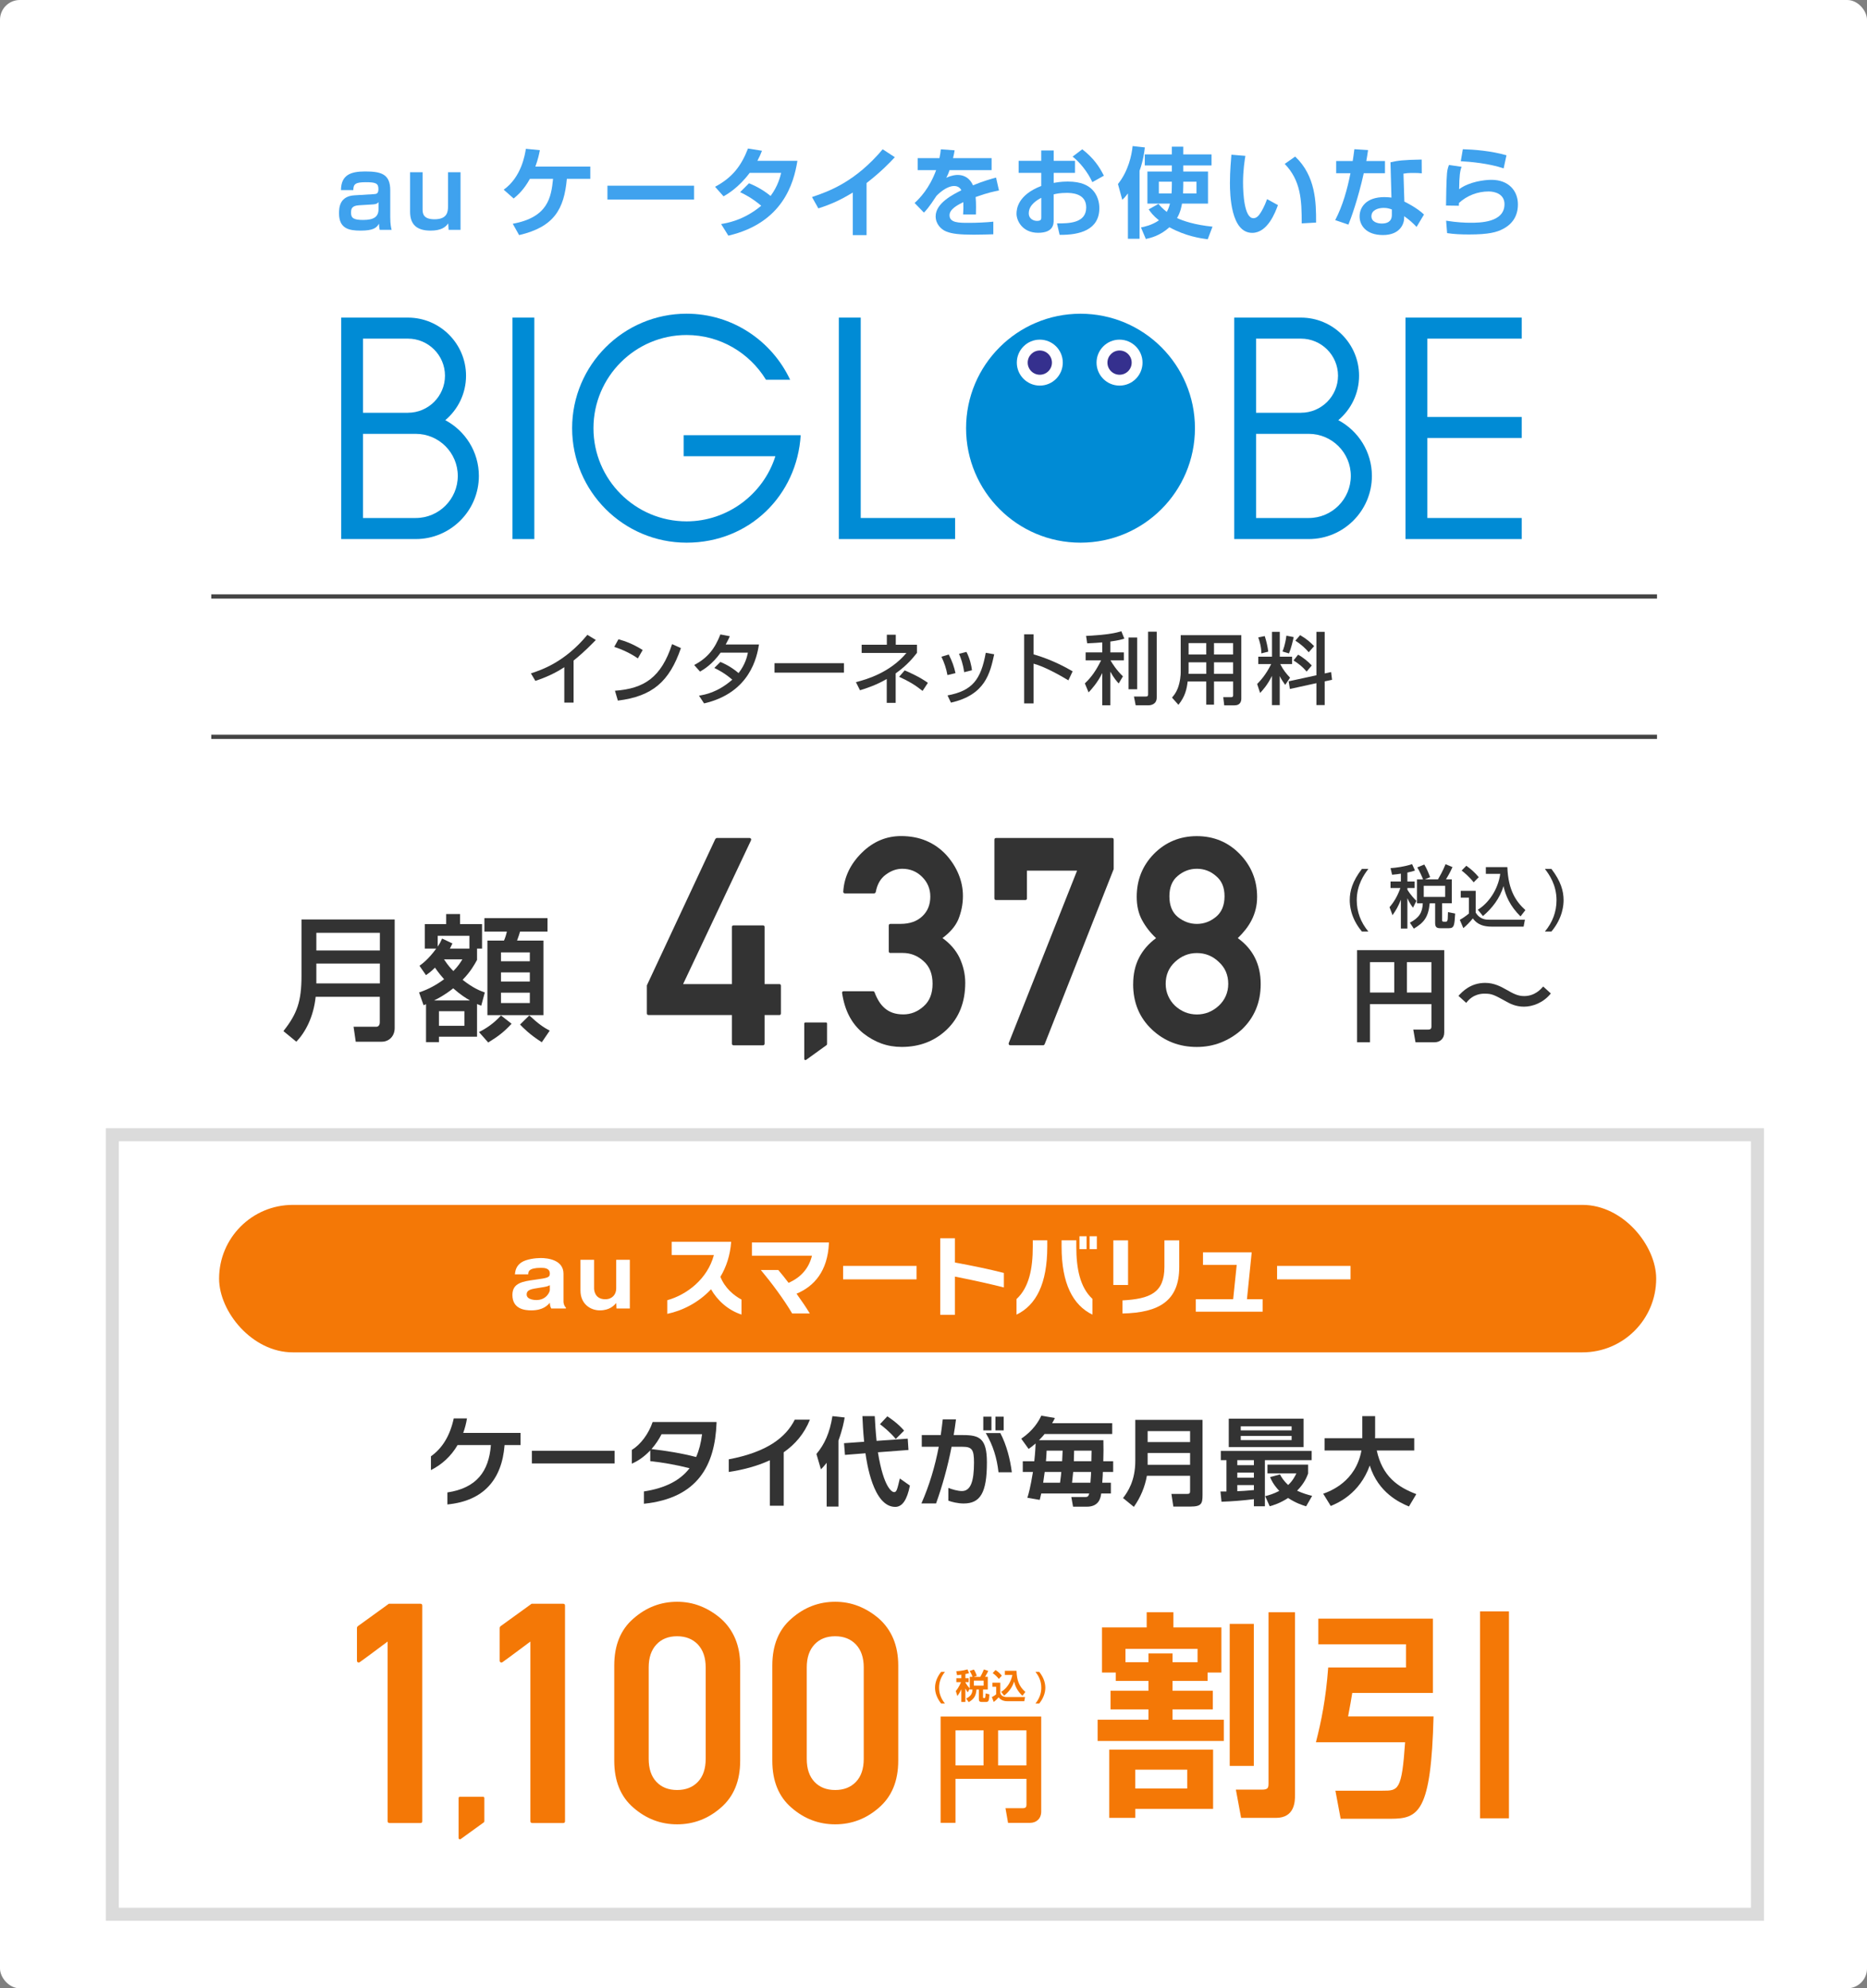 <?xml version="1.0" encoding="UTF-8"?>
<svg id="_レイヤー_2" data-name="レイヤー 2" xmlns="http://www.w3.org/2000/svg" width="573" height="610" viewBox="0 0 573 610">
  <rect x="0" y="0" width="573" height="610" fill="#808080" stroke="none"/>
  <defs>
    <style>
      .cls-1 {
        fill: #fff;
      }

      .cls-2 {
        fill: #dbdbdb;
      }

      .cls-3 {
        fill: none;
        stroke: #444;
        stroke-miterlimit: 10;
        stroke-width: 1.31px;
      }

      .cls-4 {
        fill: #35308e;
      }

      .cls-5 {
        fill: #333;
      }

      .cls-6 {
        fill: #008bd5;
      }

      .cls-7 {
        fill: #3fa2ee;
      }

      .cls-8 {
        fill: #f47806;
      }
    </style>
  </defs>
  <rect class="cls-1" width="573" height="610" rx="6.08" ry="6.08"/>
  <path class="cls-2" d="m537.38,350.13v235.15H36.47v-235.15h500.91m4-4H32.47v243.15h508.91v-243.15h0Z"/>
  <g>
    <path class="cls-5" d="m154.86,443.35c-.82,10.61-6.5,17.14-17.55,18.2v-3.68c8.91-1.35,12.73-6.41,13.35-14.53h-10.23c-2,3.44-4.85,6-8.17,7.67v-4.23c3.44-2.44,5.82-6.2,7-11.62h4.06c-.26,1.59-.65,3.06-1.15,4.44h17.58v3.73h-4.88Z"/>
    <path class="cls-5" d="m163.24,448.97v-3.88h25.38v3.88h-25.38Z"/>
    <path class="cls-5" d="m197.63,461.35v-3.79c6.7-1.03,11.17-3.44,14-7.12-4.12-1.06-8.23-1.76-12.06-2.18v-3.29c-1.59,1.68-3.5,3.15-5.65,4.06v-4.21c2.71-1.65,5.15-4.94,6.38-8.56h19.61v.38c-.5,12.79-5.65,22.96-22.29,24.7Zm5.41-21.35c-.79,1.56-1.82,3.12-3.09,4.56,4.5.53,9.17,1.26,13.7,2.44.91-2.06,1.5-4.41,1.82-7h-12.44Z"/>
    <path class="cls-5" d="m240.53,445.53v16.41h-4.26v-13.94c-3.94,1.82-8.29,2.94-12.61,3.59v-3.88c11.82-2.23,17.55-6.76,20.26-12.17h4.65c-1.74,4.35-4.56,7.59-8.03,10Z"/>
    <path class="cls-5" d="m253.71,448.78c-.82,1.06-1.18,1.41-1.76,2l-1.38-4.71c2.47-2.94,4.09-6.44,4.91-11.61l3.76.41c-.24,1.35-.65,3.62-1.91,7.09v20.24h-3.62v-13.42Zm11.5-6.47c-.32-3.21-.44-5.79-.53-7.85h3.79c.12,2.18.26,4.67.56,7.59l9.56-.68.23,3.47-9.38.71c1.82,11.25,4.47,12.22,4.94,12.22.79,0,.94-.62,1.79-4.18l3.09,2.18c-.85,4.24-2.26,6.53-4.5,6.53-6.79,0-8.76-13.74-9.14-16.45l-6.29.5-.29-3.59,6.17-.44Zm7.12-7.79c.71.47,3.12,2.03,5.15,4.38l-2.56,2.56c-1.79-2.15-3.94-3.85-4.85-4.53l2.26-2.41Z"/>
    <path class="cls-5" d="m295.75,461.26c-1.71,0-3.71-.47-4.7-.88v-3.91c1.09.44,2.85.97,4.17.97,2.65,0,3.71-2.88,3.71-8.76,0-3.91-.59-4.82-3.5-4.82h-3.38c-1.21,6.2-2.82,11.94-4.76,17.38h-4.5c2.41-5.47,4.17-11.32,5.32-17.38h-5.21v-3.59h5.82c.24-1.59.44-3.21.62-4.82h4.06c-.21,1.65-.44,3.26-.71,4.82h2.91c5.06,0,7.29,1.06,7.29,8.41,0,9.35-2.06,12.58-7.15,12.58Zm6.03-22.43v-4.21h2.5v4.21h-2.5Zm4.67,12.85c-.47-4.26-1.65-8.26-3.91-12.03h4.47c1.94,3.71,3.03,8.09,3.53,12.03h-4.09Zm-.94-12.85v-4.21h2.53v4.21h-2.53Z"/>
    <path class="cls-5" d="m317.43,448.29c.09-.77.29-2.56.41-5.44-1,.85-1.44,1.17-2.15,1.67l-2.26-3.14c3.59-2.44,5.29-5.2,6.15-7.06l4.18.71c-.35.71-.53,1.09-.85,1.59h18.44v3.32h-20.76c-.35.44-.79.97-1.71,1.89h19.76c.06,2.03.03,4.29-.03,6.47h3.03v3.29h-3.17c0,.53-.03,1.44-.18,3.3h2.65v3.29h-2.97c-.15,1.18-.56,4.06-4.41,4.06h-4.23l-.53-2.97h4.41c.56,0,.88-.24,1.09-1.09h-14.73c-.24,1.03-.29,1.27-.47,1.97l-3.79-.65c.41-1.33.91-3.03,1.71-7.91h-3.12v-3.29h3.56Zm7.91,6.59c.26-1.91.35-2.77.38-3.3h-5.09c-.21,1.41-.38,2.74-.47,3.3h5.18Zm-4.12-9.83c-.06,1.59-.12,2.33-.21,3.24h4.97c.06-1.32.09-2.09.15-3.24h-4.91Zm13.44,9.83c.15-1.8.18-2.59.21-3.3h-5.5c-.06.74-.15,1.59-.35,3.3h5.65Zm-5-9.83c-.06,1.68-.06,2.41-.09,3.24h5.38c0-.5.06-2.56.06-3.24h-5.35Z"/>
    <path class="cls-5" d="m365.25,452.76h-13.26c-.59,3.38-1.97,6.68-4,9.53l-3.32-2.7c1.47-1.91,3.76-5.32,3.76-11.38v-12.61h20.64v23.05c0,2.64-.32,3.55-3.73,3.55h-5.23l-.59-3.88h4.82c.88,0,.91-.32.91-1.03v-4.53Zm-13.03-10.35h13.03v-3.36h-13.03v3.36Zm0,6.97h13.03v-3.62h-13.03v3.62Z"/>
    <path class="cls-5" d="m374.56,457.58h1.85v-9.62h-1.73v-2.82h27.88v2.82h-14.35v14.15h-3.38v-2.18c-3.32.41-6.62.68-9.94.79l-.32-3.15Zm2.56-22.34h22.96v8.7h-22.96v-8.7Zm2.62,12.73v1.53h5.09v-1.53h-5.09Zm0,3.82v1.56h5.09v-1.56h-5.09Zm5.09,3.82h-5.09v1.88c1.23-.06,2.82-.12,5.09-.35v-1.53Zm-4.03-18.02v1.24h15.61v-1.24h-15.61Zm0,2.94v1.27h15.61v-1.27h-15.61Zm12.05,11.82c.41.79,1.06,1.91,2.5,3.23,1.41-1.29,2.09-2.68,2.53-3.56h-8.88v-2.68h12.47v2.73c-.38,1.03-1.12,2.97-3.38,5.26,1.76.82,3.23,1.23,4.62,1.59l-1.85,3.21c-1-.32-3.06-.94-5.53-2.56-2.5,1.62-4.47,2.21-5.65,2.53l-1.38-3.09c1.12-.29,2.68-.74,4.32-1.62-1.82-1.94-2.47-3.38-2.82-4.23l3.06-.82Z"/>
    <path class="cls-5" d="m406.11,458.26c2.15-.79,9.97-3.65,11.73-13.26h-11.32v-3.76h11.58v-6.79h3.94v6.2c0,.09-.03.44-.03.59h12.03v3.76h-11.5c1.71,7.88,6.38,11.2,12.14,13.38l-2.26,3.79c-2.82-1.15-9.41-4.21-12.03-12.56-3.15,8.7-9.79,11.5-11.97,12.41l-2.32-3.76Z"/>
  </g>
  <rect class="cls-8" x="67.24" y="369.65" width="441.06" height="45.24" rx="22.62" ry="22.62"/>
  <g>
    <path class="cls-1" d="m169.19,401.44c-.34-.57-.42-1.17-.44-1.77-.65.75-2.05,2.34-5.7,2.34-1.79,0-5.79-.29-5.79-4.73,0-3.72,3.2-4.16,6.99-4.68,3.64-.52,4.5-.62,4.5-1.87,0-1.69-1.67-1.77-2.73-1.77-3.88,0-3.9,1.27-3.9,2h-4.1c.13-1.01.31-2.47,1.92-3.61,1.56-1.09,4.55-1.4,6.01-1.4,2.24,0,6.99.6,6.99,4.83v8.61c0,.44.26,1.43.73,1.72v.33h-4.47Zm-.44-7.15c-.75.39-1.14.47-2.97.75-2.73.42-4.14.62-4.14,2.11,0,1.69,2.81,1.69,2.97,1.69,3.12,0,4.14-2.52,4.14-3.07v-1.48Z"/>
    <path class="cls-1" d="m189.21,401.44l-.08-1.69c-.65.73-1.98,2.26-5.05,2.26-2.83,0-5.93-1.92-5.93-6.08v-9.44h4.18v8.81c0,.52.21,3.3,3.43,3.3,2.13,0,3.36-1.46,3.36-3.3v-8.81h4.18v14.95h-4.1Z"/>
    <path class="cls-1" d="m218.22,395.54c-3.82,4.11-8.87,6.6-13.42,7.54v-4.19c5.98-1.66,12.35-6.5,14.3-13.86h-12.95v-4.06h18.25c-.29,4.16-1.51,7.75-3.3,10.74,1.38,3.48,4.11,5.72,6.47,6.99v4.6c-4.13-1.35-7.38-4.32-9.36-7.77Z"/>
    <path class="cls-1" d="m244.46,396.89c1.56,2.16,3.02,4.32,4.08,6.08h-5.41c-2.57-4.37-6.42-9.52-9.62-13.34h5.36c.96,1.12,2.03,2.47,3.15,3.93,3.74-1.64,6.21-4.37,7.18-8.32h-18.43v-4.06h23.63v.34c-.42,8.35-4.39,13.05-9.93,15.37Z"/>
    <path class="cls-1" d="m258.76,392.5v-4.13h22.54v4.13h-22.54Z"/>
    <path class="cls-1" d="m293.07,391.64v11.73h-4.5v-23.48h4.5v7.44c5.02.91,10.58,2.05,15.03,3.2v4.45c-4.68-1.2-10.48-2.44-15.03-3.33Z"/>
    <path class="cls-1" d="m311.98,403.32v-4.78c3.9-3.59,4.99-9.46,4.99-16.04v-1.98h4.45v1.9c0,11.57-3.51,18.04-9.44,20.9Zm13.83-20.88v-1.92h4.52v2c0,6.55,1.09,12.38,4.94,15.96v4.84c-5.95-2.89-9.46-9.46-9.46-20.88Zm5.49.78v-3.95h2.18v3.95h-2.18Zm3.12,0v-3.95h2.21v3.95h-2.21Z"/>
    <path class="cls-1" d="m341.69,394.22v-13.68h4.52v13.68h-4.52Zm2.81,8.76v-4.03c8.45-.47,12.87-2.31,12.87-10.27v-8.14h4.55v8.16c0,10.37-6.14,14.04-17.42,14.27Z"/>
    <path class="cls-1" d="m367,402.41v-3.82h11.47l1.09-10.53h-10.35v-3.85h14.95l-1.46,14.38h4.81v3.82h-20.51Z"/>
    <path class="cls-1" d="m391.95,392.5v-4.13h22.54v4.13h-22.54Z"/>
  </g>
  <g>
    <g>
      <path class="cls-8" d="m119.53,559.28c-.37,0-.56-.19-.56-.56v-55.11c-1.42,1.05-2.85,2.11-4.27,3.18-1.42,1.07-2.85,2.11-4.27,3.13-.22.16-.42.18-.6.07-.19-.11-.28-.29-.28-.53v-10.07c0-.06.02-.14.07-.23.05-.09.1-.17.16-.23l9.56-6.91h9.7c.37,0,.56.19.56.56v66.15c0,.37-.19.56-.56.56h-9.51Z"/>
      <path class="cls-8" d="m141.38,564.22c-.14.09-.28.1-.42.03-.14-.07-.21-.2-.21-.38v-12.21c0-.28.14-.42.42-.42h7.1c.25,0,.38.14.38.42v7.06c0,.14-.05.26-.14.35l-7.13,5.15Z"/>
      <path class="cls-8" d="m163.34,559.28c-.37,0-.56-.19-.56-.56v-55.11c-1.42,1.05-2.85,2.11-4.27,3.18-1.42,1.07-2.85,2.11-4.27,3.13-.22.16-.42.18-.6.07-.19-.11-.28-.29-.28-.53v-10.07c0-.06.02-.14.07-.23.05-.09.1-.17.16-.23l9.56-6.91h9.7c.37,0,.56.19.56.56v66.15c0,.37-.19.56-.56.56h-9.51Z"/>
      <path class="cls-8" d="m188.52,510.99c0-6.25,1.96-11.05,5.89-14.43,3.9-3.43,8.37-5.15,13.41-5.15,2.51,0,4.88.44,7.12,1.32,2.24.88,4.34,2.16,6.29,3.83,1.95,1.73,3.42,3.8,4.43,6.19,1,2.4,1.51,5.14,1.51,8.23v29.18c0,6.22-1.98,11.02-5.94,14.43-3.9,3.4-8.37,5.1-13.41,5.1s-9.51-1.7-13.41-5.1c-3.93-3.37-5.89-8.18-5.89-14.43v-29.18Zm28.06.56c0-3-.8-5.34-2.39-7.03-1.59-1.68-3.72-2.53-6.38-2.53s-4.78.84-6.35,2.53c-1.58,1.69-2.37,4.03-2.37,7.03v28.06c0,3.03.79,5.38,2.37,7.05s3.7,2.5,6.35,2.5,4.79-.83,6.38-2.5c1.59-1.67,2.39-4.02,2.39-7.05v-28.06Z"/>
      <path class="cls-8" d="m237.03,510.99c0-6.25,1.96-11.05,5.89-14.43,3.9-3.43,8.37-5.15,13.41-5.15,2.51,0,4.88.44,7.12,1.32,2.24.88,4.34,2.16,6.29,3.83,1.95,1.73,3.42,3.8,4.43,6.19,1,2.4,1.51,5.14,1.51,8.23v29.18c0,6.22-1.98,11.02-5.94,14.43-3.9,3.4-8.37,5.1-13.41,5.1s-9.51-1.7-13.41-5.1c-3.93-3.37-5.89-8.18-5.89-14.43v-29.18Zm28.06.56c0-3-.8-5.34-2.39-7.03-1.59-1.68-3.72-2.53-6.38-2.53s-4.78.84-6.35,2.53c-1.58,1.69-2.37,4.03-2.37,7.03v28.06c0,3.03.79,5.38,2.37,7.05s3.7,2.5,6.35,2.5,4.79-.83,6.38-2.5c1.59-1.67,2.39-4.02,2.39-7.05v-28.06Z"/>
    </g>
    <path class="cls-8" d="m315.02,545.73h-21.77v13.51h-4.57v-32.63h30.88v29.16c0,2.25-1.57,3.47-3.43,3.47h-6.75l-.79-4.5h5.33c.93,0,1.11-.46,1.11-1.04v-7.97Zm-21.77-4.11h8.61v-10.76h-8.61v10.76Zm13.08,0h8.69v-10.76h-8.69v10.76Z"/>
    <g>
      <path class="cls-8" d="m342.45,513.12h-4.24v-13.85h13.72v-4.64h8.2v4.64h14.73v13.85h-4.24v2.56h-10.76v3.03h12.37v5.72h-12.37v3.16h15.74v6.52h-38.73v-6.52h15.6v-3.16h-11.63v-5.72h11.63v-3.03h-10.02v-2.56Zm-2.02,23.67h31.88v18.16h-23.87v2.76h-8v-20.91Zm12.04-26.83v-2.69h7.4v2.69h7.67v-4.1h-22.12v4.1h7.06Zm-4.04,32.95v5.78h15.94v-5.78h-15.94Zm28.98-44.72h7.4v43.58h-7.4v-43.58Zm11.9-3.56h8.14v56.02c0,1.88,0,7.06-5.85,7.06h-10.69l-1.61-8.67h8.07c1.82,0,1.95-.61,1.95-1.95v-52.45Z"/>
      <path class="cls-8" d="m404.6,496.58h35.17v22.8h-24.75c-.34,2.02-.54,3.43-1.28,7.2h26.23c-.74,29.32-4.57,31.4-13.11,31.4h-15.4l-1.61-8.61h14.46c4.84,0,5.92,0,6.93-14.86h-27.37c1.68-6.59,3.03-13.18,3.77-22.93h23.87v-7.13h-26.9v-7.87Zm49.63-2.22h8.88v63.48h-8.88v-63.48Z"/>
    </g>
    <g>
      <path class="cls-8" d="m288.84,522.63c-1.11-1.4-1.87-3.08-1.87-4.86s.76-3.46,1.87-4.86h1.17c-1.16,1.47-1.8,3.02-1.8,4.86s.64,3.41,1.8,4.86h-1.17Z"/>
      <path class="cls-8" d="m297.62,518.05l-.59,1.14c-.21-.26-.44-.57-.75-1.19v4.15h-1.24v-3.91c-.42.95-.83,1.56-1.21,2.09l-.49-1.54c.91-1.01,1.52-2.52,1.59-2.72h-1.42v-1.21h1.53v-1.08c-.63.07-.98.11-1.32.14l-.23-1.2c.45-.03,2.03-.13,3.44-.56l.49,1.15c-.35.1-.7.2-1.13.27v1.28h1v1.21h-1v.11c.28.5.72,1.16,1.34,1.79v-3.54h.84c-.24-.79-.71-1.52-.87-1.78l1.29-.45c.39.6.68,1.24.91,1.93l-.93.31h2c.32-.55.79-1.47,1.1-2.27l1.32.44c-.12.29-.34.79-.95,1.82h.82v3.9h-1.46v2.37c0,.18.09.24.26.24h.19c.13,0,.19-.05.23-.17.07-.2.11-.9.11-1.25l1.17.29c-.12,1.84-.17,2.34-1.04,2.34h-1.29c-.64,0-.91-.21-.91-.89v-2.94h-.72c-.16,2.12-.89,2.98-2.4,3.89l-.76-1.12c1.38-.69,1.86-1.44,1.93-2.77h-.85v-.27Zm1.27-2.44v1.53h3v-1.53h-3Z"/>
      <path class="cls-8" d="m304.58,516.23h2.42v3.09c.08.64.66,1.32,2.01,1.32h5.59l-.24,1.28h-5.16c-1.73,0-2.42-.82-2.72-1.2-.54.66-1.18,1.2-1.49,1.43l-.58-1.49c.66-.34,1-.58,1.32-.85v-2.34h-1.16v-1.23Zm.96-3.88c.88.58,1.27.94,1.94,1.73l-.92,1c-.49-.62-1.13-1.26-1.89-1.79l.86-.94Zm1.73,6.7c2.4-1.48,3.21-3.99,3.43-5.2h-2.3v-1.27h3.58c.08,2.91.78,4.78,2.71,6.5l-.9,1.18c-1.63-1.55-2.24-3.03-2.54-4.39-.7,2.18-2.01,3.49-3.07,4.34l-.91-1.17Z"/>
      <path class="cls-8" d="m318.95,512.91c1.12,1.4,1.87,3.08,1.87,4.86s-.75,3.46-1.87,4.86h-1.16c1.16-1.46,1.79-3.02,1.79-4.86s-.63-3.41-1.79-4.86h1.16Z"/>
    </g>
  </g>
  <g>
    <path class="cls-5" d="m176.05,215.56h-2.86v-10.87c-2.74,1.82-5.76,3.17-8.88,4.2l-1.37-2.3c3.24-1.06,10.37-3.41,17.33-11.83l2.59,1.58c-.94.96-3.48,3.65-6.82,6.31v12.91Z"/>
    <path class="cls-5" d="m195.76,202c-1.8-1.32-4.78-2.78-7.25-3.53l1.3-2.35c2.11.6,4.2,1.3,7.44,3.29l-1.49,2.59Zm-7.01,9.91c8.98-.65,14.19-4.1,17.52-14.3l2.71,1.22c-3.53,10.25-8.71,14.79-19.35,16.11l-.89-3.02Z"/>
    <path class="cls-5" d="m221.11,203.08c.96.41,3.05,1.3,5.57,3.41,2.09-2.69,2.62-5.11,2.86-6.26h-8.38c-2.57,3.6-5.14,5.14-6.31,5.81l-1.8-2.02c4.18-2.18,6.38-5.09,8.04-9.38l2.9.55c-.31.7-.55,1.25-1.27,2.54h10.22c-.62,3.72-2.66,14.79-16.85,18.07l-1.56-2.38c1.78-.29,5.66-.94,10.22-4.9-2.45-2.11-4.44-3.07-5.52-3.6l1.87-1.85Z"/>
    <path class="cls-5" d="m259.02,203.46v2.9h-21.31v-2.9h21.31Z"/>
    <path class="cls-5" d="m274.89,215.63h-2.74v-7.32c-3.17,1.85-6.24,2.86-8.21,3.46l-1.25-2.5c3.41-.84,10.49-2.98,15.51-8.95h-13.75v-2.52h7.73v-3.07h2.74v3.07h6.5v2.5c-1.06,1.34-2.9,3.72-6.53,6.29v9.05Zm8.26-3.67c-2.59-2.02-4.3-3-7.2-4.32l1.7-1.97c1.34.55,4.68,2.04,7.13,3.82l-1.63,2.47Z"/>
    <path class="cls-5" d="m290.78,207.11c-.36-1.99-.96-3.79-1.85-5.64l2.26-.67c1.13,2.3,1.61,3.7,2.06,5.71l-2.47.6Zm.02,6.24c7.63-1.42,10.25-4.85,11.74-13.08l2.59.46c-1.27,5.83-2.74,12.46-13.27,14.83l-1.06-2.21Zm5.11-7.13c-.38-2.69-1.03-4.34-1.58-5.64l2.28-.58c1.08,2.09,1.51,4.18,1.7,5.62l-2.4.6Z"/>
    <path class="cls-5" d="m317.2,194.61v6.14c5.83,1.66,10.39,4.27,12,5.21l-1.3,2.76c-2.69-1.61-7.42-4.27-10.7-5.11v12.19h-2.88v-21.19h2.88Z"/>
    <path class="cls-5" d="m338.3,197.08c-1.32.12-2.59.19-4.63.29l-.34-2.28c1.15-.05,7.27-.29,10.83-1.42l.91,2.26c-.74.24-1.71.53-4.3.89v3.34h4.15v2.42h-4.1c.62,1.08,1.78,2.93,3.82,4.92l-1.3,2.18c-.72-.79-1.44-1.61-2.57-3.62v10.32h-2.47v-9.89c-1.44,2.9-3.14,4.8-4.2,5.93l-1.15-2.76c2.06-1.92,3.55-4.13,4.99-7.08h-4.75v-2.42h5.11v-3.07Zm10.71-1.49v15.87h-2.64v-15.87h2.64Zm6-1.8v20.21c0,2.23-2.02,2.38-2.57,2.38h-3.89l-.53-2.69h3.6c.6,0,.74-.17.74-.65v-19.25h2.64Z"/>
    <path class="cls-5" d="m378.45,209.08h-5.86v7.1h-2.38v-7.1h-5.71c-.26,2.3-.77,4.61-2.83,7.15l-1.97-2.21c.48-.58,1.22-1.44,1.73-2.76.82-2.06.94-4.34.94-4.94v-11.45h18.6v19.46c0,.72-.24,2.06-2.06,2.06h-3.19l-.29-2.5h2.45c.22,0,.58-.05.58-.55v-4.27Zm-13.66-5.88v2.74c0,.14-.02.7-.02.79h5.45v-3.53h-5.42Zm0-5.9v3.5h5.42v-3.5h-5.42Zm7.8,0v3.5h5.86v-3.5h-5.86Zm0,5.9v3.53h5.86v-3.53h-5.86Z"/>
    <path class="cls-5" d="m390.39,207.33c-1.44,2.9-2.83,4.39-3.65,5.26l-.91-2.74c.89-.94,2.66-2.74,4.3-6.12h-3.96v-2.26h4.22v-7.63h2.38v7.63h3.79v2.26h-3.65c.98,1.9,1.87,2.95,3.02,4.18l-1.49,2.21c-.79-1.13-1.27-1.82-1.68-2.71v8.91h-2.38v-8.98Zm-2.23-12.19c.48,1.42.94,3.48,1.08,4.78l-2.11.53c-.02-2.06-.58-3.82-.96-4.9l1.99-.41Zm8.88.31c-.22,1.13-.77,3.41-1.44,5.02l-1.99-.6c.26-.67.82-2.02,1.2-4.85l2.23.43Zm6.98,11.71v-13.32h2.54v12.77l1.97-.43.29,2.38-2.26.48v7.27h-2.54v-6.72l-8.14,1.78-.38-2.35,8.52-1.85Zm-5.62-6.31c1.63.89,3.17,2.21,4.2,3.31l-1.58,1.87c-1.27-1.49-2.33-2.33-4.03-3.41l1.42-1.78Zm.62-6c2.04,1.18,3.22,2.28,4.3,3.38l-1.66,1.87c-1.01-1.18-2.28-2.38-4.1-3.55l1.46-1.7Z"/>
  </g>
  <line class="cls-3" x1="64.84" y1="182.99" x2="508.55" y2="182.99"/>
  <line class="cls-3" x1="64.84" y1="226.05" x2="508.55" y2="226.05"/>
  <g>
    <path class="cls-7" d="m119.77,66.58c0,2.31.27,3.33.42,3.93h-3.66c-.15-.72-.18-1.05-.21-1.89-.75,1.29-1.74,2.13-5.67,2.13-3.54,0-6.6-.6-6.6-5.31,0-1.86.24-5.25,4.74-5.52l5.94-.36c.78-.06,1.41-.09,1.41-1.56,0-1.77-.81-2.1-3.9-2.1s-3.81.54-3.81,2.43h-3.78c.03-4.65,2.97-5.73,7.38-5.73,4.89,0,7.74.75,7.74,5.76v8.22Zm-3.6-4.59c-.24.36-.63.66-1.65.72l-4.38.27c-2.34.15-2.4,1.26-2.4,2.37,0,1.59.9,2.13,3.72,2.13,3.3,0,4.71-.99,4.71-3.3v-2.19Z"/>
    <path class="cls-7" d="m137.68,70.51l-.12-1.98c-.84,1.2-2.19,2.22-5.43,2.22-4.2,0-6.27-1.86-6.27-5.79v-12.13h3.84v11.44c0,1.35.3,3,3.66,3,3.9,0,4.14-2.28,4.14-3.93v-10.5h3.84v17.68h-3.66Z"/>
    <path class="cls-7" d="m181.17,51.12v3.75h-7.2c-.84,9.27-3.87,14.74-14.65,17.26l-1.95-3.48c10.87-1.98,11.79-8.13,12.37-13.78h-7.11c-1.92,3.48-3.84,5.07-4.98,6.03l-3.06-2.7c5.46-3.9,6.51-10.71,6.81-12.55l4.29.42c-.24,1.26-.54,2.7-1.38,5.04h16.87Z"/>
    <path class="cls-7" d="m213.02,56.97v4.26h-26.59v-4.26h26.59Z"/>
    <path class="cls-7" d="m229.87,56.22c1.17.48,3.87,1.62,6.63,3.9,2.25-3,2.97-5.94,3.24-7.08h-9.66c-3.39,4.53-6.78,6.48-8.01,7.2l-2.61-2.94c5.28-2.79,8.04-6.39,10.11-11.74l4.29.69c-.42,1.08-.78,1.92-1.41,3.09h12.28c-1.11,6.99-4.56,19.06-21.19,22.96l-2.22-3.57c1.83-.3,6.96-1.14,12.31-5.61-2.85-2.4-5.16-3.54-6.48-4.17l2.73-2.73Z"/>
    <path class="cls-7" d="m265.96,72.13h-4.23v-13.06c-3.81,2.31-6.57,3.57-10.57,4.86l-1.95-3.48c5.4-1.8,13.33-4.74,21.7-14.65l3.72,2.43c-1.41,1.53-4.17,4.44-8.67,7.92v15.97Z"/>
    <path class="cls-7" d="m292.98,46.11c-.12.78-.21,1.26-.48,2.4h11.83v3.69h-12.91c-.36,1.11-.69,1.74-.99,2.34,1.74-.81,3.03-.87,3.45-.87,3.3,0,4.44,2.52,4.74,3.18,3.27-1.35,5.67-1.98,7.08-2.37l.9,3.96c-1.23.24-3.36.63-7.17,2.01.09.99.12,2.04.12,3.03,0,.87,0,1.35-.03,2.31h-3.93c.09-1.2.12-2.55.06-3.78-1.59.81-4.23,2.1-4.23,4.02,0,2.34,2.88,2.34,5.88,2.34,2.46,0,5.13-.12,7.56-.36v3.87c-1.05.03-3.78.12-6,.12-4.38,0-6.66-.27-8.4-.96-1.62-.63-3.3-2.31-3.3-4.68,0-4.11,5.52-6.78,7.89-7.98-.15-.3-.69-1.32-2.19-1.32-.36,0-2.46,0-5.43,3-2.52,3.87-3.36,4.65-3.87,5.16l-2.85-2.94c1.53-1.44,4.5-4.38,6.6-10.08h-5.67v-3.69h6.69c.24-1.11.33-1.86.42-2.7l4.23.3Z"/>
    <path class="cls-7" d="m319.58,46.16h3.81v3.18h6.54v3.69h-6.54v3.09c.81-.15,2.22-.42,4.32-.42,4.32,0,6.18,1.32,7.08,2.07,2.25,1.95,2.61,4.62,2.61,6.09,0,6.69-6.06,8.28-12.19,8.19l-.81-3.51c3.51,0,8.97.03,8.97-4.92,0-4.44-4.77-4.44-6.03-4.44-1.98,0-3.06.24-3.96.45v7.89c0,1.11,0,3.9-4.77,3.9s-6.63-3.66-6.63-5.85c0-1.53.45-5.76,7.59-8.52v-4.02h-6.93v-3.69h6.93v-3.18Zm0,14.53c-1.08.57-3.84,2.07-3.84,4.74,0,1.77,1.53,2.34,2.52,2.34,1.32,0,1.32-.54,1.32-1.14v-5.94Zm12.58-14.89c3.51,2.73,5.22,5.31,6.63,8.1l-3.54,1.98c-1.38-3.06-3.9-6.18-6.06-7.83l2.97-2.25Z"/>
    <path class="cls-7" d="m346.17,59.34c-.75.99-1.08,1.35-1.74,1.95l-1.32-4.83c3.18-3.96,4.23-8.85,4.5-11.65l3.75.42c-.15,1.32-.45,3.9-1.62,7.17v20.86h-3.57v-13.93Zm16.99-8.58v1.86h7.59v9.84h-7.98c-.12.72-.48,2.73-1.53,4.44,1.83.84,5.28,2.07,10.89,2.64l-1.47,3.87c-2.22-.3-6.72-.93-11.76-3.69-2.94,2.64-5.67,3.24-7.23,3.6l-1.5-3.54c1.02-.21,3.39-.69,5.52-2.19-1.83-1.47-2.49-2.43-3.15-3.36l3-1.68c.57.66,1.2,1.41,2.55,2.46.63-1.08.9-2.22.99-2.55h-6.93v-9.84h7.5v-1.86h-8.31v-3.39h8.31v-2.37h3.51v2.37h8.67v3.39h-8.67Zm-3.51,4.98h-3.99v3.6h3.9c.03-.54.09-1.23.09-2.52v-1.08Zm3.51,1.14c0,.84-.03,1.98-.06,2.46h4.11v-3.6h-4.05v1.14Z"/>
    <path class="cls-7" d="m382.22,47.82c-.21,1.23-.72,4.47-.72,8.16,0,3.24.36,10.96,3.18,10.96.99,0,1.62-.75,2.22-1.68.3-.48,1.17-1.89,1.98-4.17l3.33,1.83c-.78,2.16-3.15,8.52-7.89,8.52-6.57,0-6.84-11.71-6.84-15.28,0-3.75.33-7.14.45-8.7l4.29.36Zm17.29,20.71c0-7.2-.27-13.12-5.22-18.25l3.21-2.25c6.3,5.94,6.45,14.08,6.42,20.26l-4.41.24Z"/>
    <path class="cls-7" d="m419.87,46.04c-.21,1.41-.33,2.31-.54,3.36h5.73v3.75h-6.51c-1.77,7.98-3.96,13.93-4.71,15.76l-4.05-1.38c2.34-4.5,3.69-9.42,4.68-14.38h-4.38v-3.75h5.07c.21-1.23.33-2.31.51-3.63l4.2.27Zm16.48,7.14c-.84-.09-1.5-.12-2.49-.12-1.68,0-2.4.09-3.12.21l.27,8.58c.51.24,3.81,1.86,6.03,3.96l-2.28,3.81c-1.23-1.29-2.1-2.07-3.81-3.3v.54c0,1.71-1.17,5.25-6.51,5.25s-7.17-3.15-7.17-5.7c0-2.88,2.07-5.94,7.62-5.94.96,0,1.59.09,2.16.15l-.3-10.83c2.19-.51,3.87-.75,9.57-.84l.03,4.23Zm-9.18,11.08c-.69-.24-1.35-.48-2.49-.48-1.74,0-3.78.66-3.78,2.58,0,1.74,1.92,2.22,3.18,2.22,1.53,0,3.09-.51,3.09-2.64v-1.68Z"/>
    <path class="cls-7" d="m448.57,51.18c-.48,1.32-.69,2.61-.75,6.87,3.15-2.34,7.86-2.88,9.91-2.88,5.28,0,8.13,3.36,8.13,7.53,0,3.36-1.5,5.91-4.5,7.5-1.95,1.05-4.47,1.74-10.48,1.74-2.37,0-4.62-.09-6.75-.42l-.3-3.81c3.36.54,5.88.63,7.44.63,2.76,0,10.47,0,10.47-5.7,0-3.12-2.94-3.9-4.86-3.9-3.36,0-6.66,1.26-9.12,3.54,0,.36,0,.48-.03.84l-3.93-.06c0-2.04.12-8.1.3-9.93.09-.93.24-1.59.6-2.52l3.87.57Zm12.91.48c-4.44-1.53-10.45-2.07-13.15-2.19l.63-3.69c3.3.09,8.61.48,13.39,1.86l-.87,4.02Z"/>
  </g>
  <rect class="cls-6" x="157.28" y="97.44" width="6.71" height="67.94"/>
  <polygon class="cls-6" points="264.16 97.44 257.45 97.44 257.45 165.38 293.13 165.38 293.13 158.92 264.16 158.92 264.16 97.44"/>
  <polygon class="cls-6" points="467.03 103.89 467.03 97.44 431.36 97.44 431.36 165.38 467.03 165.38 467.03 158.92 438.07 158.92 438.07 134.38 467.03 134.38 467.03 127.93 438.07 127.93 438.07 103.89 467.03 103.89"/>
  <path class="cls-6" d="m136.66,128.91c3.89-3.27,6.37-8.17,6.37-13.64,0-9.83-8-17.83-17.83-17.83h-20.49v67.94h22.89c10.68,0,19.37-8.69,19.37-19.37,0-7.4-4.18-13.84-10.3-17.1Zm-11.46-2.27h-13.78s0-22.75,0-22.75h13.78c6.27,0,11.37,5.1,11.37,11.37s-5.1,11.37-11.37,11.37Zm2.39,6.46c7.12,0,12.91,5.79,12.91,12.91s-5.79,12.91-12.91,12.91h-16.17v-25.82h16.17Z"/>
  <path class="cls-6" d="m410.74,128.91c3.89-3.27,6.37-8.17,6.37-13.64,0-9.83-8-17.83-17.83-17.83h-20.49v67.94h22.89c10.68,0,19.37-8.69,19.37-19.37,0-7.4-4.18-13.84-10.3-17.1Zm-11.46-2.27h-13.78s0-22.75,0-22.75h13.78c6.27,0,11.37,5.1,11.37,11.37s-5.1,11.37-11.37,11.37Zm2.39,6.46c7.12,0,12.91,5.79,12.91,12.91s-5.79,12.91-12.91,12.91h-16.17v-25.82h16.17Z"/>
  <path class="cls-6" d="m366.74,131.37c0,19.4-15.72,35.12-35.12,35.12s-35.12-15.73-35.12-35.12,15.73-35.12,35.12-35.12,35.12,15.72,35.12,35.12"/>
  <path class="cls-1" d="m350.65,111.25c0,3.9-3.16,7.05-7.06,7.05s-7.05-3.16-7.05-7.05,3.16-7.05,7.05-7.05,7.06,3.16,7.06,7.05"/>
  <path class="cls-4" d="m347.32,111.25c0,2.06-1.67,3.72-3.72,3.72s-3.72-1.67-3.72-3.72,1.67-3.72,3.72-3.72,3.72,1.67,3.72,3.72"/>
  <path class="cls-1" d="m326.18,111.25c0,3.9-3.16,7.05-7.05,7.05s-7.06-3.16-7.06-7.05,3.16-7.05,7.06-7.05,7.05,3.16,7.05,7.05"/>
  <path class="cls-4" d="m322.85,111.25c0,2.06-1.67,3.72-3.72,3.72s-3.72-1.67-3.72-3.72,1.67-3.72,3.72-3.72,3.72,1.67,3.72,3.72"/>
  <path class="cls-6" d="m209.82,133.51v6.46h28.15c-3.73,11.8-14.85,19.98-27.25,19.98-15.76,0-28.58-12.82-28.58-28.58s12.82-28.59,28.58-28.59c10.31,0,19.34,5.51,24.37,13.73h7.41c-5.61-11.95-17.73-20.27-31.78-20.27-19.37,0-35.13,15.76-35.13,35.13s15.76,35.12,35.13,35.12,33.9-14.61,35.02-32.98h-35.92Z"/>
  <g>
    <path class="cls-5" d="m199.06,311.4c-.35,0-.53-.18-.53-.53v-8.57l21.01-44.91c.06-.06.13-.12.22-.2.09-.07.18-.11.26-.11h10.02c.18,0,.31.07.42.22.1.15.11.32.02.53l-20.83,44.08h14.99v-17.53c0-.32.18-.48.53-.48h8.96c.35,0,.53.16.53.48v17.53h4.53c.32,0,.48.18.48.53v8.44c0,.35-.16.53-.48.53h-4.53v8.75c0,.35-.18.53-.53.53h-8.96c-.35,0-.53-.18-.53-.53v-8.75h-25.58Z"/>
    <path class="cls-5" d="m247.4,325.16c-.12.08-.25.09-.37.03s-.19-.17-.19-.34v-10.8c0-.25.12-.37.37-.37h6.28c.23,0,.34.12.34.37v6.25c0,.12-.04.23-.12.31l-6.31,4.55Z"/>
    <path class="cls-5" d="m273.3,292.37c-.35,0-.53-.18-.53-.53v-7.87c0-.35.18-.53.53-.53h3.08c2.84,0,5.08-.79,6.72-2.37,1.61-1.52,2.42-3.53,2.42-6.02,0-2.34-.83-4.35-2.5-6.02s-3.71-2.5-6.11-2.5c-1.76,0-3.44.6-5.05,1.8-1.61,1.17-2.64,2.94-3.08,5.32-.03.12-.1.22-.2.31-.1.09-.2.13-.29.13h-9.01c-.15,0-.27-.06-.37-.18-.1-.12-.14-.25-.11-.4.29-4.48,2.2-8.45,5.71-11.91,3.46-3.4,7.47-5.1,12.04-5.1,2.84,0,5.41.48,7.71,1.45s4.33,2.39,6.09,4.26c1.67,1.85,2.95,3.84,3.84,6,.89,2.15,1.34,4.37,1.34,6.66,0,2.49-.48,4.92-1.45,7.29-.47,1.05-1.11,2.05-1.93,2.99s-1.79,1.82-2.9,2.64c2.34,1.67,4.09,3.68,5.23,6.02,1.17,2.52,1.76,5.08,1.76,7.69,0,5.95-1.89,10.74-5.67,14.37-3.72,3.54-8.33,5.32-13.84,5.32-2.2,0-4.27-.35-6.22-1.05-1.95-.7-3.82-1.76-5.6-3.16-1.76-1.44-3.17-3.16-4.24-5.19-1.07-2.02-1.81-4.39-2.22-7.12-.06-.38.12-.57.53-.57h8.96c.21,0,.37.12.48.35.38,1.03.83,1.95,1.34,2.77s1.12,1.53,1.82,2.13,1.52,1.06,2.44,1.38c.92.32,2,.48,3.23.48,2.31,0,4.39-.83,6.24-2.5,1.82-1.61,2.72-3.91,2.72-6.9s-.91-5.29-2.72-6.9c-1.85-1.7-3.98-2.55-6.42-2.55h-3.78Z"/>
    <path class="cls-5" d="m305.72,276.12c-.35,0-.53-.18-.53-.53v-17.97c0-.35.18-.53.53-.53h35.6c.32,0,.48.18.48.53v9.01l-21.18,53.7c-.12.23-.28.35-.48.35h-10.06c-.21,0-.35-.07-.44-.22s-.1-.31-.04-.48l20.96-52.87h-15.38v8.48c0,.35-.16.53-.48.53h-8.96Z"/>
    <path class="cls-5" d="m347.78,301.91c0-3.02.59-5.7,1.78-8.04,1.19-2.34,2.94-4.37,5.25-6.06-1.79-1.67-3.22-3.52-4.31-5.54s-1.63-4.39-1.63-7.12c0-5.19,1.76-9.58,5.27-13.18,3.6-3.63,8-5.45,13.18-5.45s9.59,1.82,13.14,5.45c3.57,3.66,5.36,8.06,5.36,13.18,0,1.35-.15,2.61-.44,3.78s-.7,2.28-1.23,3.32c-.53,1.04-1.16,2.02-1.89,2.95-.73.92-1.52,1.79-2.37,2.61,4.69,3.37,7.03,8.07,7.03,14.11,0,2.81-.49,5.39-1.47,7.73-.98,2.34-2.44,4.42-4.37,6.24-1.9,1.7-4.01,3.01-6.33,3.93-2.31.92-4.79,1.38-7.43,1.38-5.36,0-9.95-1.77-13.75-5.32-3.87-3.63-5.8-8.29-5.8-13.97Zm9.98-.09c0,1.35.26,2.59.77,3.74s1.21,2.14,2.09,2.99c1.96,1.79,4.2,2.68,6.72,2.68s4.76-.89,6.72-2.68c.94-.88,1.66-1.88,2.15-3.01.5-1.13.75-2.37.75-3.71,0-2.72-.97-4.97-2.9-6.72-1.9-1.82-4.15-2.72-6.72-2.72s-4.76.91-6.72,2.72c-1.9,1.76-2.86,4-2.86,6.72Zm1.14-26.85c0,2.81.85,4.92,2.55,6.33,1.79,1.44,3.75,2.15,5.89,2.15s4.09-.72,5.84-2.15,2.64-3.54,2.64-6.33-.88-4.8-2.64-6.24c-1.67-1.46-3.62-2.2-5.84-2.2s-4.13.73-5.89,2.2c-1.7,1.41-2.55,3.49-2.55,6.24Z"/>
  </g>
  <g>
    <path class="cls-5" d="m439.31,308.06h-18.85v11.7h-3.96v-28.26h26.75v25.26c0,1.95-1.36,3-2.97,3h-5.85l-.68-3.9h4.61c.8,0,.96-.4.96-.9v-6.9Zm-18.85-3.56h7.46v-9.32h-7.46v9.32Zm11.33,0h7.52v-9.32h-7.52v9.32Z"/>
    <path class="cls-5" d="m475.97,304.78c-2.32,2.91-5.67,4.06-8.26,4.06s-4.4-1.02-5.08-1.39c-4.15-2.29-4.74-2.6-7-2.6-.74,0-3.5,0-5.63,2.82l-2.38-2.14c1.15-1.3,3.71-3.99,8.2-3.99,2.69,0,4.8,1.12,6.47,2.07,2.11,1.21,3.53,1.98,5.48,1.98,3.31,0,5.17-2.17,5.85-2.94l2.35,2.14Z"/>
  </g>
  <g>
    <path class="cls-5" d="m419.96,266.58c-1.27,1.67-3.56,4.85-3.56,9.6,0,3.58,1.25,6.83,3.56,9.6h-1.98c-3.56-4.21-3.73-8.33-3.73-9.6,0-2.79.79-5.79,3.73-9.6h1.98Z"/>
    <path class="cls-5" d="m429.94,268.03c-.85.15-1.62.23-2.69.33l-.48-2.02c1.73-.12,4.31-.46,6.62-1.23l.88,1.96c-.62.21-1.1.38-2.33.62v2.75h2.23v2h-2.23v.5c1.04,1.73,2.15,2.81,2.77,3.44l-1.04,2.1c-.5-.67-.98-1.29-1.73-2.92v9.31h-2v-8.85c-.75,1.96-1.46,3.17-2.56,4.75l-.92-2.46c1.25-1.44,2.4-3.25,3.33-5.87h-3.02v-2h3.17v-2.42Zm6.81,1.77c-.38-.98-.98-2.35-1.77-3.69l2.15-.88c.75,1.25,1.17,2.27,1.79,3.87l-1.65.69h4.06c.5-.87,1.48-2.56,2.33-4.67l2.12.9c-.27.6-.75,1.71-2,3.77h1.79v7.33h-2.98v5.21c0,.4.27.44.62.44h.44c.29,0,.38-.02.52-.25.17-.29.17-.54.23-2.69l2.21.44c-.23,3.6-.27,4.5-1.96,4.5h-2.5c-1.04,0-1.69-.17-1.69-1.58v-6.06h-1.67c-.42,4.42-1.89,5.98-4.87,7.77l-1.21-1.83c2.77-1.46,3.85-3.04,3.96-5.94h-1.79v-7.33h1.85Zm.21,1.96v3.4h6.58v-3.4h-6.58Z"/>
    <path class="cls-5" d="m448.32,273.3h4.58v6.67c1.37,2.19,3.12,2.19,4.42,2.19h10.69l-.4,2.12h-9.81c-3.79,0-5.06-1.6-5.77-2.52-.85,1.06-2,2.23-2.92,2.98l-1.08-2.54c1-.56,1.9-1.19,2.79-1.94v-4.87h-2.5v-2.08Zm1.71-7.69c1.5,1.08,2.58,2.02,3.81,3.5l-1.56,1.58c-1.4-1.79-3-3.08-3.69-3.62l1.44-1.46Zm3.52,13.48c3.21-1.92,6.21-6.1,6.89-11h-4.42v-2.06h6.6c.27,7.27,2.81,10.71,5.54,13.18l-1.5,1.94c-3.29-3.27-4.56-6.35-5.23-9.31-1.08,3.77-3.52,6.83-6.29,9.19l-1.6-1.94Z"/>
    <path class="cls-5" d="m476.15,266.58c2.92,3.81,3.73,6.81,3.73,9.6,0,1.27-.19,5.39-3.73,9.6h-2c2.31-2.77,3.56-6.02,3.56-9.6,0-4.75-2.29-7.94-3.56-9.6h2Z"/>
  </g>
  <g>
    <path class="cls-5" d="m116.59,305.81h-19.71c-.67,6.31-3.21,10.94-5.93,13.78l-3.97-3.26c4.26-5.35,5.55-9.23,5.55-16.95v-17.29h28.6v33.32c0,2.5-1.75,4.18-3.97,4.18h-7.98l-.67-4.59h7.01c.33,0,1.04-.21,1.04-1.38v-7.81Zm-19.5-14.2h19.5v-5.43h-19.5v5.43Zm0,10.1h19.5v-6.1h-19.5v6.1Z"/>
    <path class="cls-5" d="m128.62,304.47c1.5-.5,4.3-1.54,7.68-4.05-.71-.79-1.67-1.92-2.8-3.55-1.29,1.29-2.05,1.8-2.76,2.3l-2-2.88c.88-.63,2.71-1.96,5.14-5.26h-3.51v-7.52h6.56v-3.09h4.26v3.09h6.76v7.52h-1.54v3.47c-.83,1.5-2,3.63-4.43,6.1,3.34,2.63,5.51,3.42,6.81,3.88l-1.09,4.05c-.42-.17-.83-.29-1.29-.5v10.02h-11.69v1.67h-3.97v-11.65c-.21.08-.54.25-.75.33l-1.38-3.92Zm15.62,2.46c-1.25-.71-2.92-1.75-5.14-3.72-2.63,2.09-4.76,3.17-5.89,3.72h11.02Zm-.17-15.91v-3.92h-9.73v3.3c.71-1.04.96-1.59,1.34-2.46l3.17,1.5c-.38.83-.54,1.13-.79,1.59h6.01Zm-9.35,19.21v4.47h7.81v-4.47h-7.81Zm1.55-15.91c1.29,1.96,2.21,2.92,2.88,3.59,1.42-1.46,2.09-2.5,2.76-3.59h-5.64Zm20.75,19.75c-2.38,2.55-4.01,3.8-7.18,5.76l-2.84-3.21c2.13-1.04,4.51-2.59,6.76-5.09l3.26,2.55Zm11.02-32.4v4.13h-8.43c-.21.79-.38,1.25-.92,2.76h8.1v22.88h-17.2v-22.88h5.09c.33-.71.71-1.88.88-2.76h-6.89v-4.13h19.38Zm-14.28,10.52v2.71h8.85v-2.71h-8.85Zm0,6.14v2.8h8.85v-2.8h-8.85Zm0,6.22v3.17h8.85v-3.17h-8.85Zm12.53,15.2c-3.72-2.34-5.8-4.51-6.68-5.43l2.84-2.8c2.76,2.59,4.38,3.67,6.26,4.68l-2.42,3.55Z"/>
  </g>
</svg>